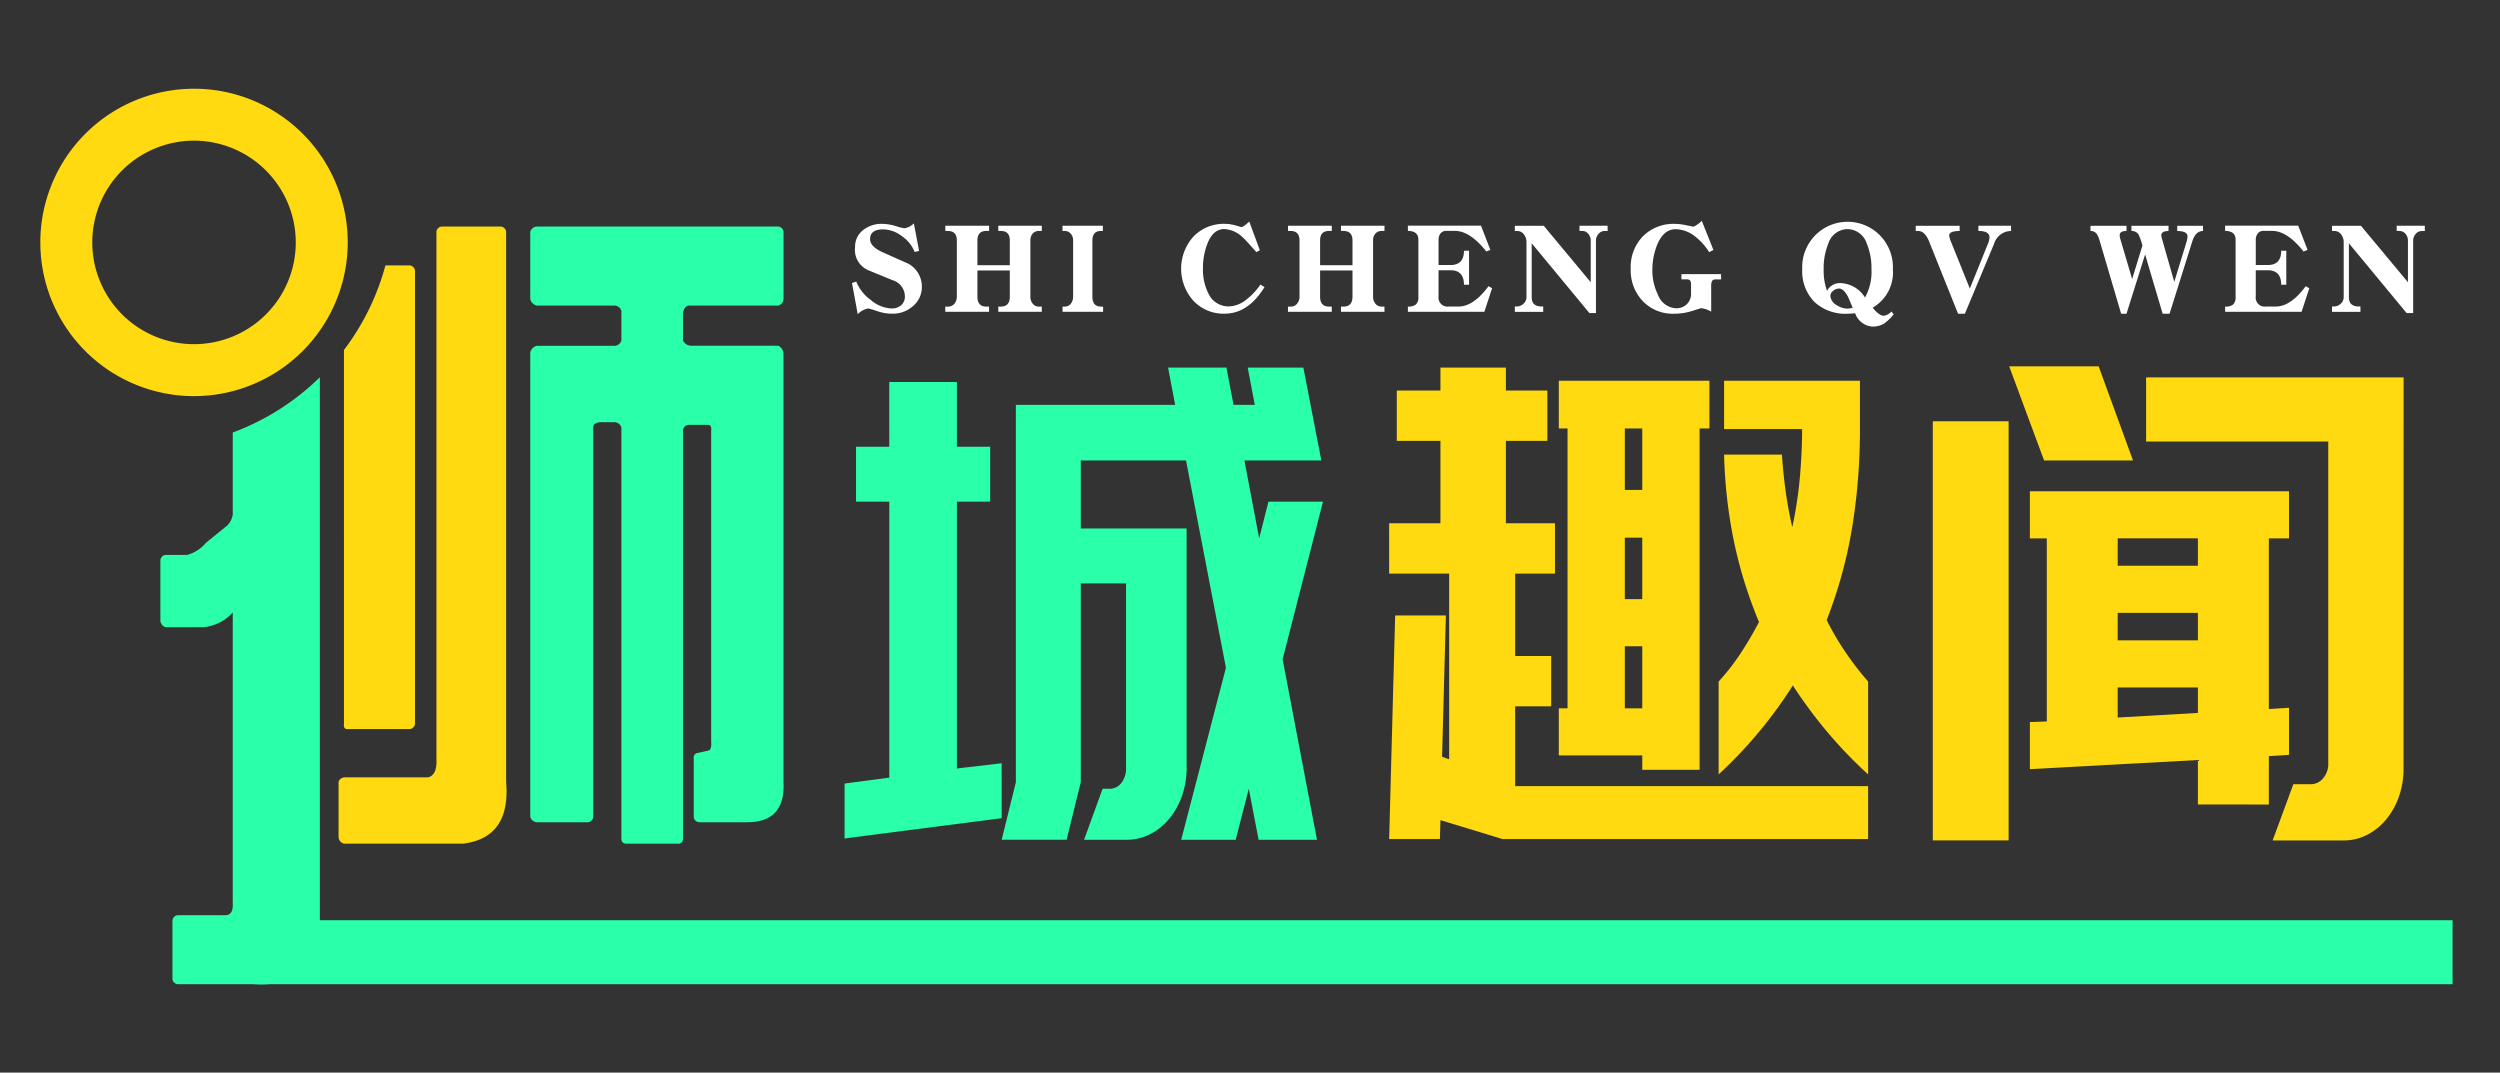 <svg xmlns="http://www.w3.org/2000/svg" xmlns:xlink="http://www.w3.org/1999/xlink" width="310" height="133" viewBox="0 0 310 133">
  <rect x="0" y="0" width="310" height="133" fill="#333333" stroke="none"/>
  <defs>
    <clipPath id="clip-path">
      <rect id="矩形_23541" data-name="矩形 23541" width="310" height="133" transform="translate(-11596 -17863)" fill="#fff" stroke="#707070" stroke-width="1" opacity="0.67"/>
    </clipPath>
  </defs>
  <g id="蒙版组_13116" data-name="蒙版组 13116" transform="translate(11596 17863)" clip-path="url(#clip-path)">
    <g id="组_19229" data-name="组 19229" transform="translate(-11744.132 -18133.957)">
      <g id="组_19223" data-name="组 19223">
        <path id="路径_20036" data-name="路径 20036" d="M233.492,308.851h11.134a.9.9,0,0,0,.665-.831v-8.309a.717.717,0,0,0-.665-.664H214.714a.894.894,0,0,0-.831.664v8.309a1.063,1.063,0,0,0,.831.831h9.638a.9.9,0,0,1,.831.665v3.656a.892.892,0,0,1-.831.664h-9.638a1.069,1.069,0,0,0-.831.831v57.582a.9.9,0,0,0,.831.665h6.314a.719.719,0,0,0,.666-.665V323.974c0-.387.276-.609.831-.665h1.827a.9.9,0,0,1,.831.665v51.1c.054.332.277.5.665.5h6.315a.582.582,0,0,0,.665-.5V324.306a.714.714,0,0,1,.664-.665h2.493c.277.056.387.278.332.665V362.86q.082,1.08-.332,1.163l-1.495.332a.593.593,0,0,0-.333.665v7.229a.715.715,0,0,0,.665.665H240.8q4.735,0,4.487-4.986v-53.1a1.126,1.126,0,0,0-.665-1h-10.8a1.116,1.116,0,0,1-1-.664v-3.324Q232.909,309.019,233.492,308.851Z" fill="#2affaa"/>
      </g>
      <g id="组_19224" data-name="组 19224">
        <path id="路径_20037" data-name="路径 20037" d="M190.784,360.7c-.056.388.054.61.333.665h7.809a.716.716,0,0,0,.666-.665V304.531a.718.718,0,0,0-.666-.665h-3a30.517,30.517,0,0,1-5.144,10.491Z" fill="#ffda10"/>
      </g>
      <g id="组_19225" data-name="组 19225">
        <path id="路径_20038" data-name="路径 20038" d="M210.892,367.928V299.711a.717.717,0,0,0-.665-.664h-7.312a.716.716,0,0,0-.665.664v65.475c.056,1.219-.278,1.939-1,2.16h-10.47c-.388.112-.61.3-.665.582v6.814a.894.894,0,0,0,.665.83h14.79Q211.472,374.825,210.892,367.928Z" fill="#ffda10"/>
      </g>
      <g id="组_19227" data-name="组 19227">
        <g id="组_19226" data-name="组 19226">
          <path id="路径_20039" data-name="路径 20039" d="M172.192,320.077a19.059,19.059,0,1,1,19.059-19.06A19.082,19.082,0,0,1,172.192,320.077Zm0-31.677a12.617,12.617,0,1,0,12.616,12.617A12.631,12.631,0,0,0,172.192,288.4Z" fill="#ffda10"/>
        </g>
      </g>
      <path id="路径_20040" data-name="路径 20040" d="M452.25,385.058H187.793V317.736a30.647,30.647,0,0,1-10.8,6.854v10.185a2.52,2.52,0,0,1-.664,1.329l-2.66,2.161a4.628,4.628,0,0,1-2.326,1.5h-2.659a.715.715,0,0,0-.665.664V347.9a.893.893,0,0,0,.665.831h4.653a5.539,5.539,0,0,0,3.656-1.828v36.043q.083,1.413-.831,1.495h-5.982a.714.714,0,0,0-.665.665v7.229a.714.714,0,0,0,.665.664h9.306a14.318,14.318,0,0,0,2.1,0H452.25Z" fill="#2affaa"/>
      <path id="路径_20041" data-name="路径 20041" d="M272.34,372.413l-19.481,2.514v-6.812l5.546-.73V333.166H254.28v-6.812H258.4v-8.028h8.388v8.028h4.127v6.812h-4.127V366.25l5.547-.649Zm39.843-39.247-5.006,19.542,4.261,22.381H304.2l-1.218-6.325-1.623,6.325H294.6l5.547-21.326L295.2,328.057H282.149v8.433h13.123v29.679a10.366,10.366,0,0,1-.575,3.487,9.158,9.158,0,0,1-1.59,2.838,7.476,7.476,0,0,1-2.367,1.906,6.315,6.315,0,0,1-2.909.689h-5.276l2.3-6.325h.811a1.839,1.839,0,0,0,1.522-.73,2.921,2.921,0,0,0,.575-1.865V343.3h-5.614v24.651l-1.759,7.136h-8.05l1.759-7.136V321.164h19.752l-.879-4.622h7.238l.879,4.622h2.638l-.879-4.622h6.9l2.232,11.515h-9.538l1.826,9.65,1.151-4.541Z" fill="#2affaa"/>
      <path id="路径_20042" data-name="路径 20042" d="M327.422,347.276l-.473,17.515.879.325v-23.03h-7.441v-6.244h6.359V325.624h-5.412V319.38h5.412v-2.838h8.117v2.838h5.142v6.244h-5.142v10.218h6.088v6.244h-4.938V352.3h4.465v6.244h-4.465v9.893h43.766v6.568H334.457l-7.711-2.351-.068,2.351h-6.291l.744-27.732Zm24.352,19.137v-1.784H341.425V358.79h1.082V324.084h-1.082v-5.919H360.1v5.919h-1.218v42.329Zm-2.164-42.329v7.622h2.164v-7.622Zm0,21.164h2.164v-7.622H349.61Zm2.164,13.542v-7.7H349.61v7.7Zm18.67-2.838a55.291,55.291,0,0,1-9.2,11.028V355.466a28.02,28.02,0,0,0,2.773-3.568q1.218-1.865,2.232-3.812a54.764,54.764,0,0,1-3.145-10.176,60.366,60.366,0,0,1-1.184-10.582h7.171q.135,2.109.439,4.378t.846,4.622a51.574,51.574,0,0,0,.947-6.244q.27-3.08.27-5.919h-9.673v-6h16.844v6a74.648,74.648,0,0,1-.981,12.284,56.62,56.62,0,0,1-3.145,11.394,35.036,35.036,0,0,0,2.3,3.933,37.529,37.529,0,0,0,2.841,3.69V366.98a54.689,54.689,0,0,1-5.14-5.352A58.781,58.781,0,0,1,370.444,355.952Z" fill="#ffda10"/>
      <path id="路径_20043" data-name="路径 20043" d="M387.8,323.192h9.4V375.17h-9.4Zm9.471-6.811h11.093l4.262,11.676H401.6Zm23.4,54.329V365.2l-20.834,1.135v-5.838l2.1-.081v-22.7h-2.1v-5.839h32.131v5.839h-2.5v21.165l2.5-.163v5.838l-2.5.162v6Zm-9.944-33v3.4h9.944v-3.4Zm0,12.65h9.944v-3.406h-9.944Zm9.944,9V356.2h-9.944v3.73Zm25.5,6.893a10.362,10.362,0,0,1-.575,3.487,9.133,9.133,0,0,1-1.589,2.838,7.494,7.494,0,0,1-2.368,1.906,6.315,6.315,0,0,1-2.909.689h-8.793l2.57-6.973h2.165a1.973,1.973,0,0,0,1.522-.73,2.719,2.719,0,0,0,.642-1.866v-39.9H414.251v-7.947h31.928Z" fill="#ffda10"/>
      <g id="组_19228" data-name="组 19228">
        <path id="路径_20044" data-name="路径 20044" d="M262.442,306.519a3.082,3.082,0,0,1-1.129,2.423,3.766,3.766,0,0,1-2.54.913,5.709,5.709,0,0,1-1.908-.332,10.221,10.221,0,0,0-1.046-.315,2.251,2.251,0,0,0-1.328.713l-.714-3.867.532-.183a5.163,5.163,0,0,0,1.792,2.274,4.229,4.229,0,0,0,2.589,1.063,1.732,1.732,0,0,0,1.2-.415,1.415,1.415,0,0,0,.448-1.112,2.127,2.127,0,0,0-1.561-1.992q-.812-.333-2.987-1.229a2.741,2.741,0,0,1-1.626-2.871,2.552,2.552,0,0,1,1.028-2.125,3.609,3.609,0,0,1,2.307-.747,5.732,5.732,0,0,1,1.726.282,7.06,7.06,0,0,0,1.063.266,2.1,2.1,0,0,0,1.162-.614l.648,3.419-.549.133a4.307,4.307,0,0,0-1.577-1.959,3.932,3.932,0,0,0-2.324-.846q-1.625,0-1.626,1.211,0,.946,1.626,1.66l3.1,1.378A3.226,3.226,0,0,1,262.442,306.519Z" fill="#fff"/>
        <path id="路径_20045" data-name="路径 20045" d="M277.314,309.623H271.92v-.648h.315q1.113,0,1.113-1.245v-3.236h-4.017v3.253q0,1.229,1.111,1.228h.333v.648h-5.428v-.648h.333a.947.947,0,0,0,.8-.365,1.346,1.346,0,0,0,.3-.88v-6.955q0-1.178-1.113-1.178h-.315v-.647h5.428v.647h-.349q-1.1,0-1.1,1.178v3.071h4.017v-3.071q0-1.178-1.113-1.178h-.315v-.647h5.394v.647h-.332a.989.989,0,0,0-.8.332,1.257,1.257,0,0,0-.282.846v6.972a1.342,1.342,0,0,0,.3.88.947.947,0,0,0,.779.348h.332Z" fill="#fff"/>
        <path id="路径_20046" data-name="路径 20046" d="M284.917,309.623h-5.029v-.648h.248a.929.929,0,0,0,.78-.365,1.391,1.391,0,0,0,.283-.88v-6.938a1.241,1.241,0,0,0-.3-.863.99.99,0,0,0-.8-.332h-.215v-.647h5v.647h-.233q-1.062,0-1.062,1.2v6.955q0,1.229,1.112,1.228h.216Z" fill="#fff"/>
        <path id="路径_20047" data-name="路径 20047" d="M304.934,306.552q-2.025,3.3-4.946,3.3a5.127,5.127,0,0,1-3.868-1.594,5.959,5.959,0,0,1,0-7.967,5.216,5.216,0,0,1,3.917-1.577,4.8,4.8,0,0,1,1.311.2l.714.2q.232,0,.979-.681l1.312,3.552-.431.233q-1.329-1.51-1.726-1.86a3.483,3.483,0,0,0-2.258-.995q-1.395,0-2.108,1.859a8.274,8.274,0,0,0-.531,3.037,6.524,6.524,0,0,0,.681,3.1,2.74,2.74,0,0,0,2.539,1.594,3.642,3.642,0,0,0,2.224-.9,7.759,7.759,0,0,0,1.677-1.809Z" fill="#fff"/>
        <path id="路径_20048" data-name="路径 20048" d="M319.807,309.623h-5.394v-.648h.315q1.111,0,1.113-1.245v-3.236h-4.017v3.253q0,1.229,1.111,1.228h.332v.648H307.84v-.648h.332a.948.948,0,0,0,.8-.365,1.351,1.351,0,0,0,.3-.88v-6.955q0-1.178-1.112-1.178h-.315v-.647h5.427v.647h-.348q-1.1,0-1.1,1.178v3.071h4.017v-3.071q0-1.178-1.113-1.178h-.315v-.647h5.394v.647h-.332a.991.991,0,0,0-.8.332,1.261,1.261,0,0,0-.281.846v6.972a1.342,1.342,0,0,0,.3.88.947.947,0,0,0,.779.348h.332Z" fill="#fff"/>
        <path id="路径_20049" data-name="路径 20049" d="M333.152,306.7l-.962,2.922h-9.479v-.648a1.492,1.492,0,0,0,1-.265,1.253,1.253,0,0,0,.3-.963v-7.055q0-1.095-1.3-1.1v-.647h9.064l1.162,3-.5.2q-2.023-2.556-3.9-2.556h-1.064a.856.856,0,0,0-.713.315,1.223,1.223,0,0,0-.249.78v3.138h1.493q1.66,0,1.661-1.776h.63v4.216h-.63q0-1.792-1.677-1.793h-1.477v3.253a1.116,1.116,0,0,0,1.279,1.245h1.2q1.859,0,3.718-2.523Z" fill="#fff"/>
        <path id="路径_20050" data-name="路径 20050" d="M347.478,299.6h-.333a1.007,1.007,0,0,0-.8.365,1.26,1.26,0,0,0-.316.847v8.963h-.813l-7.154-8.648v6.689q0,1.146,1.228,1.146h.2v.664h-3.519v-.664h.216a1.225,1.225,0,0,0,.847-.332,1.089,1.089,0,0,0,.381-.83v-6.839a1.507,1.507,0,0,0-.314-.93,1.013,1.013,0,0,0-.831-.431h-.3v-.647h3.586l5.826,7v-5.162a1.234,1.234,0,0,0-.3-.83.944.944,0,0,0-.763-.365h-.332v-.647h3.486Z" fill="#fff"/>
        <path id="路径_20051" data-name="路径 20051" d="M361.553,305.606H360.8q-.48,0-.481.763v3.237a2.83,2.83,0,0,0-1.278-.432q-.016,0-1.1.349a7.33,7.33,0,0,1-2.207.332,5.121,5.121,0,0,1-3.9-1.56,5.544,5.544,0,0,1-1.494-4,5.486,5.486,0,0,1,1.51-4.033,5.344,5.344,0,0,1,4-1.544,6.794,6.794,0,0,1,1.427.183c.565.11.852.166.863.166a3.428,3.428,0,0,0,1.012-.731l1.445,3.619-.531.266a7.432,7.432,0,0,0-1.744-1.943,3.994,3.994,0,0,0-2.407-.9q-1.492,0-2.29,1.926a8.3,8.3,0,0,0-.6,3.2,6.678,6.678,0,0,0,.682,2.971,2.544,2.544,0,0,0,2.257,1.71,1.864,1.864,0,0,0,1.327-.5,1.747,1.747,0,0,0,.531-1.311v-1a1.435,1.435,0,0,0-.066-.548q-.1-.232-.465-.232h-.664v-.648h4.914Z" fill="#fff"/>
        <path id="路径_20052" data-name="路径 20052" d="M382.948,309.938a6.173,6.173,0,0,1-1.129,1.1,2.692,2.692,0,0,1-1.51.415,2.436,2.436,0,0,1-2.141-1.66,7.231,7.231,0,0,1-.946.066,5.647,5.647,0,0,1-4.1-1.461,5.421,5.421,0,0,1-1.512-4.066,5.625,5.625,0,1,1,11.239,0,5.058,5.058,0,0,1-2.507,4.78c.543.664,1,1,1.378,1a1.511,1.511,0,0,0,.946-.531Zm-2.755-5.61a7.882,7.882,0,0,0-.582-3.171,2.561,2.561,0,0,0-2.389-1.792,2.534,2.534,0,0,0-2.374,1.792,7.957,7.957,0,0,0-.581,3.171,7.454,7.454,0,0,0,.415,2.689,1.819,1.819,0,0,1,1.809-.947,3.728,3.728,0,0,1,2.9,1.777A6.526,6.526,0,0,0,380.193,304.328Zm-2.324,4.8c-.343-.819-.549-1.3-.614-1.428q-.533-.961-1.079-.963a1.189,1.189,0,0,0-.73.283.807.807,0,0,0-.35.63,1.418,1.418,0,0,0,.765,1.129,2.51,2.51,0,0,0,1.361.448A3.717,3.717,0,0,0,377.869,309.125Z" fill="#fff"/>
        <path id="路径_20053" data-name="路径 20053" d="M397.505,299.6a2.216,2.216,0,0,0-2.108,1.593l-3.619,8.665h-.846l-3.586-8.947Q386.815,299.6,386,299.6h-.316v-.647h5.444v.647q-1.295,0-1.294.564a2.289,2.289,0,0,0,.2.714l2.357,5.859,2.208-5.461a2.66,2.66,0,0,0,.232-.879q0-.8-1.378-.8v-.647h4.05Z" fill="#fff"/>
        <path id="路径_20054" data-name="路径 20054" d="M421.308,299.6q-.929,0-1.327,1.278l-2.823,8.98H416.3l-2.174-7.353-2.307,7.353h-.665l-2.655-9.013a3.66,3.66,0,0,0-.332-.83.924.924,0,0,0-.814-.415v-.647h4.466v.647c-.565,0-.846.177-.846.531a1.929,1.929,0,0,0,.1.531l1.444,4.9,1.278-4.166a8.318,8.318,0,0,0-.465-1.328.97.97,0,0,0-.9-.465v-.647h4.6v.647q-.9,0-.9.564a3.079,3.079,0,0,0,.116.5l1.495,5.245,1.51-4.929a2.524,2.524,0,0,0,.133-.7q0-.68-1.278-.68v-.647h3.2Z" fill="#fff"/>
        <path id="路径_20055" data-name="路径 20055" d="M434.487,306.7l-.962,2.922h-9.479v-.648a1.492,1.492,0,0,0,1-.265,1.257,1.257,0,0,0,.3-.963v-7.055q0-1.095-1.3-1.1v-.647h9.064l1.162,3-.5.2q-2.023-2.556-3.9-2.556H428.81a.859.859,0,0,0-.714.315,1.228,1.228,0,0,0-.248.78v3.138h1.493q1.66,0,1.661-1.776h.63v4.216H431q0-1.792-1.677-1.793h-1.477v3.253a1.115,1.115,0,0,0,1.278,1.245h1.2q1.859,0,3.718-2.523Z" fill="#fff"/>
        <path id="路径_20056" data-name="路径 20056" d="M448.812,299.6h-.332a1.006,1.006,0,0,0-.8.365,1.255,1.255,0,0,0-.316.847v8.963h-.813l-7.155-8.648v6.689q0,1.146,1.229,1.146h.2v.664h-3.52v-.664h.217a1.225,1.225,0,0,0,.847-.332,1.089,1.089,0,0,0,.381-.83v-6.839a1.507,1.507,0,0,0-.315-.93,1.013,1.013,0,0,0-.831-.431h-.3v-.647h3.586l5.826,7v-5.162a1.238,1.238,0,0,0-.3-.83.945.945,0,0,0-.764-.365h-.332v-.647h3.486Z" fill="#fff"/>
      </g>
    </g>
  </g>
</svg>
